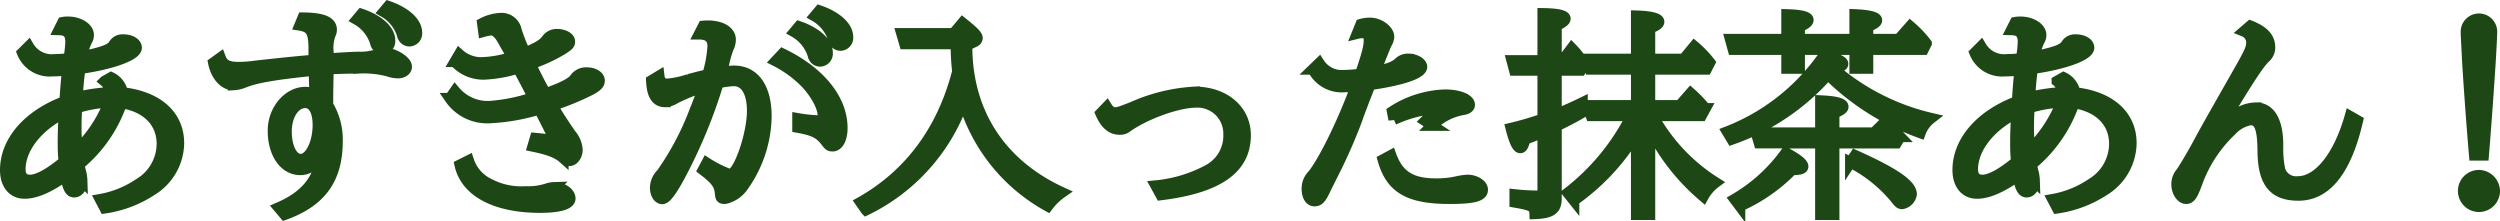<svg xmlns="http://www.w3.org/2000/svg" width="345.72" height="30.561" viewBox="0 0 345.72 30.561">
  <g id="ttl" transform="translate(-232.69 -3307.903)">
    <path id="Path_513" data-name="Path 513" d="M13.28,6.2a4.081,4.081,0,0,0,4.17,2.52c.69,0,1.53-.06,2.07-.12-.12.87-.3,3.12-.36,4.32-5.1,1.92-8.22,5.52-8.22,9.51,0,1.95,1.02,3.21,2.64,3.21,1.5,0,3.33-.78,5.67-2.43.33,1.68.63,2.25,1.2,2.25.63,0,1.08-.66,1.08-1.56a5.411,5.411,0,0,0-.15-1.11,7.608,7.608,0,0,1-.24-1.14,19.085,19.085,0,0,0,5.88-8.52c3.48.54,5.58,2.67,5.58,5.67a6.448,6.448,0,0,1-3.15,5.49,13.887,13.887,0,0,1-5.4,2.19l.63,1.2a16.1,16.1,0,0,0,6.54-2.49,7.781,7.781,0,0,0,3.69-6.48c0-3.84-2.91-6.45-7.77-6.99a2.892,2.892,0,0,0-1.59-2.1l-.9.51a2.131,2.131,0,0,1,.78,1.56,24.648,24.648,0,0,0-4.53.66,39.6,39.6,0,0,1,.36-3.96c4.47-.63,7.8-1.86,7.8-2.88,0-.63-.78-1.11-1.83-1.11a1.4,1.4,0,0,0-1.26.6c-.39.72-1.44,1.11-4.47,1.74a8.582,8.582,0,0,1,.69-2.19,1.474,1.474,0,0,0,.24-.81c0-.96-1.29-1.8-2.82-1.8a3.426,3.426,0,0,0-.75.06l-.51,1.02c1.17.03,1.62.51,1.62,1.74a14.937,14.937,0,0,1-.27,2.25,19.441,19.441,0,0,1-1.95.12,3.7,3.7,0,0,1-3.6-1.8Zm5.79,8.31c-.12,1.77-.15,3-.15,4.2a22.383,22.383,0,0,0,.12,2.55c-1.98,1.65-3.63,2.55-4.68,2.55-.93,0-1.38-.51-1.38-1.5C12.98,19.4,15.41,16.31,19.07,14.51Zm6.21-1.47a18.309,18.309,0,0,1-4.38,6.6,23.768,23.768,0,0,1-.18-3.3q0-1.305.09-2.52A17.169,17.169,0,0,1,25.28,13.04ZM59.54,1.61a5.571,5.571,0,0,1,2.52,3.03c.12.42.12.42.18.51a.986.986,0,0,0,.84.51A1.054,1.054,0,0,0,64.1,4.49c0-1.38-1.5-2.79-3.93-3.63ZM63.26.53a5.571,5.571,0,0,1,2.52,3.03c.12.42.12.42.18.51a.986.986,0,0,0,.84.51,1.054,1.054,0,0,0,1.02-1.17c0-1.38-1.5-2.79-3.93-3.63ZM53.6,7.22c-2.49.21-3.39.3-8.07.81a17.575,17.575,0,0,1-2.37.18c-1.47,0-2.13-.36-2.49-1.32l-.96.69c.36,1.8,1.5,3.06,2.73,3.06a4.548,4.548,0,0,0,1.47-.33c1.62-.66,4.14-1.11,9.72-1.68v.33l.03.99.03.96v.99a3.614,3.614,0,0,0-1.26-.24c-2.4,0-4.47,2.46-4.47,5.31,0,3.15,1.56,5.4,3.75,5.4q2.025,0,3.15-2.7c-.45,3.96-2.25,6.27-6.12,7.95l.81.96c5.04-1.83,7.29-4.95,7.29-10.14a9.163,9.163,0,0,0-1.32-5.01c0-1.2,0-1.71.06-4.71V8.45l.36-.03c1.71-.06,2.58-.09,3.84-.09a13.167,13.167,0,0,1,4.14.42,4.237,4.237,0,0,0,1.29.24c.69,0,1.2-.36,1.2-.87,0-.78-1.77-1.89-3.09-1.89a3.37,3.37,0,0,0-1.02.24,7.489,7.489,0,0,1-2.46.33c-.75,0-3.27.15-4.26.24V6.05a5.326,5.326,0,0,1,.3-2.43,1.183,1.183,0,0,0,.15-.6c0-1.11-1.2-1.62-3.96-1.65l-.42,1.02c1.53.24,1.95.93,1.95,3.24ZM52.4,13.1c1.11,0,1.77,1.17,1.77,3.09,0,2.55-1.11,4.74-2.4,4.74-1.14,0-1.98-1.62-1.98-3.84C49.79,14.84,50.93,13.1,52.4,13.1ZM77.06,3.26a7.565,7.565,0,0,1,1.05-.21c.54,0,1.08.48,1.56,1.32a5.948,5.948,0,0,1,.33.6c.21.33.36.63.51.87l.51.96A15.449,15.449,0,0,1,77,7.55a4.558,4.558,0,0,1-3.3-1.14l-.6,1.02a5.3,5.3,0,0,0,4.08,1.74,18.446,18.446,0,0,0,4.65-.84l.15.3c.57,1.05,1.2,2.25,1.86,3.54l.12.21a24.368,24.368,0,0,1-6.09,1.23,5.932,5.932,0,0,1-4.77-2.1l-.69.99a6.252,6.252,0,0,0,5.55,2.7A28.138,28.138,0,0,0,84.77,14l.21.42.63,1.23.6,1.2.6,1.17.18.36c-1.11-.18-1.77-.27-2.79-.36l-.33,1.11c2.19.45,3.39.9,4.2,1.62a1.38,1.38,0,0,0,.9.36c.54,0,1.05-.72,1.05-1.5a3.63,3.63,0,0,0-.9-2.13c-1.05-1.53-1.74-2.58-2.55-3.99a35.283,35.283,0,0,0,5.4-2.22c.84-.48,1.11-.78,1.11-1.23,0-.6-.78-1.08-1.77-1.08a1.9,1.9,0,0,0-1.59.75c-.36.6-1.71,1.32-4.08,2.13-.6-1.05-1.35-2.52-2.1-4.08a22.075,22.075,0,0,0,4.44-2.04c.84-.54.99-.69.99-1.08,0-.54-.81-.99-1.8-.99a1.721,1.721,0,0,0-1.38.72c-.51.66-1.02.99-2.97,1.83a22.861,22.861,0,0,1-1.23-3.09,2.076,2.076,0,0,0-2.1-1.68,6.157,6.157,0,0,0-2.58.69ZM73.79,21.71c.84,3.72,4.95,5.88,11.1,5.88,2.64,0,4.14-.45,4.14-1.23,0-.81-1.05-1.53-2.22-1.53a3.134,3.134,0,0,0-.96.18,8.485,8.485,0,0,1-2.97.39,9.493,9.493,0,0,1-5.01-1.05,5.424,5.424,0,0,1-2.88-3.24Zm26.49-11.67c.09,2.01.66,2.94,1.92,2.94a3.124,3.124,0,0,0,1.38-.48,22.268,22.268,0,0,1,3.93-1.56l-.12.33c-.45,1.29-.78,2.13-1.14,3.03a38.726,38.726,0,0,1-4.59,8.64,2.739,2.739,0,0,0-.84,1.92c0,.87.42,1.53.96,1.53.45,0,1.14-.84,2.25-2.85a70.926,70.926,0,0,0,5.49-13.17,12.221,12.221,0,0,1,2.13-.3c1.62,0,2.58,1.53,2.58,4.17,0,3.33-1.92,8.76-3.06,8.76-.15,0-.18,0-.51-.15a15.681,15.681,0,0,1-2.73-1.41l-.51.96c1.74,1.32,2.25,1.98,2.37,3.18.06.69.12.78.66.78A4.135,4.135,0,0,0,113,24.59a16.991,16.991,0,0,0,3.15-9.6c0-3.93-1.65-6.27-4.44-6.27-.36,0-.99.06-1.74.15l.06-.21.09-.33c.12-.39.18-.72.24-.96a13.493,13.493,0,0,1,.54-1.8,2.594,2.594,0,0,0,.3-1.2c0-1.11-1.26-1.89-3.12-1.89a5.358,5.358,0,0,0-.63.03l-.57,1.11c1.26,0,1.89.54,1.89,1.68a16.658,16.658,0,0,1-.72,3.93c-1.02.24-1.38.33-2.61.66a12.772,12.772,0,0,1-2.94.63c-.72,0-1.08-.33-1.17-1.11Zm20.22,6.48c2.34.42,3.06.81,4.05,2.13.27.36.42.45.78.45.78,0,1.32-1.02,1.32-2.49,0-3.96-3.06-7.74-8.25-10.26l-.93.99a16.056,16.056,0,0,1,4.2,3.09c1.38,1.5,2.34,3.3,2.34,4.44,0,.48-.24.72-.75.72a21.367,21.367,0,0,1-2.76-.3Zm-.45-13.2a5.571,5.571,0,0,1,2.52,3.03c.12.42.12.42.18.51a.986.986,0,0,0,.84.51,1.054,1.054,0,0,0,1.02-1.17c0-1.38-1.5-2.79-3.93-3.63Zm2.82-2.19a5.571,5.571,0,0,1,2.52,3.03c.12.42.12.42.18.51a.986.986,0,0,0,.84.51,1.054,1.054,0,0,0,1.02-1.17c0-1.38-1.5-2.79-3.93-3.63Zm20.55,11.7a24.484,24.484,0,0,0,11.67,14.58,8.351,8.351,0,0,1,1.95-1.89c-8.52-3.9-13.17-11.13-13.14-20.34l1.05-.51a.6.6,0,0,0,.39-.48c0-.39-.51-.9-2.04-2.13l-1.23,1.47h-7.2l.42,1.44h7.11a32.527,32.527,0,0,0,.21,3.81c-2.07,8.1-6.63,14.28-13.41,18.09l.75,1.08a26.538,26.538,0,0,0,13.38-14.88l.06-.15Zm18.99,1.74c.63,1.47,1.5,2.22,2.58,2.22a1.55,1.55,0,0,0,1.11-.36c2.55-1.8,7.02-3.39,9.48-3.39a4.329,4.329,0,0,1,4.53,4.38,5.374,5.374,0,0,1-2.94,5.04,19.128,19.128,0,0,1-7.14,2.13l.69,1.26c7.95-.99,11.7-3.63,11.7-8.25,0-3.48-2.91-5.97-7.02-5.97a24.222,24.222,0,0,0-8.61,2.1c-1.8.69-1.95.75-2.4.75s-.78-.21-1.14-.78ZM197.87,3.53a3.119,3.119,0,0,1,.63-.09.927.927,0,0,1,1.02,1.05c0,.87-.24,1.83-1.2,4.65a16.091,16.091,0,0,1-2.25.18,3.688,3.688,0,0,1-3.45-1.68l-.87.84a4.478,4.478,0,0,0,4.44,2.43,13.476,13.476,0,0,0,1.53-.09c-1.83,5.01-4.47,10.38-6,12.27a2.664,2.664,0,0,0-.78,1.92c0,1.02.42,1.68,1.02,1.68.63,0,.93-.33,1.71-2.04.06-.12.39-.75.69-1.38a72.244,72.244,0,0,0,3.12-6.9c.21-.54.42-1.08.6-1.65.36-.93.63-1.65.81-2.13l.78-1.98c4.44-.63,7.14-1.56,7.14-2.46,0-.54-.9-1.08-1.83-1.08a1.777,1.777,0,0,0-1.29.45c-.6.6-1.5.93-3.33,1.29l.21-.54c1.08-2.7,1.23-3.09,1.41-3.42a1.934,1.934,0,0,0,.27-.87c0-.9-1.35-1.89-2.58-1.89a4.62,4.62,0,0,0-1.29.18Zm3.57,17.46c1.11,3.93,3.57,5.37,9.21,5.37,3.33,0,4.56-.33,4.56-1.23,0-.66-.99-1.32-2.04-1.32a7.61,7.61,0,0,0-1.35.18,12.823,12.823,0,0,1-3.03.33c-3.45,0-5.22-1.11-6.24-3.93Zm5.85-5.37.96.63a7.969,7.969,0,0,1,4.29-2.19c.54-.09.87-.33.87-.66,0-.78-1.5-1.38-3.39-1.38a14.207,14.207,0,0,0-7.29,2.31l.21,1.11a16.92,16.92,0,0,1,6.09-1.56Zm38.19-.72.54-.99a17.526,17.526,0,0,0-2.04-2.13l-1.5,1.71h-4.14V8.48h7.83l.48-.93a14.751,14.751,0,0,0-2.16-2.25l-1.47,1.77h-4.68V2.81c.87-.33,1.26-.6,1.26-.9,0-.45-1.08-.75-3.12-.81V7.07h-6.9l.48,1.41h6.42v5.01H229.7l.51,1.41h5.61A31.172,31.172,0,0,1,227,25.58l.84,1.05a30.668,30.668,0,0,0,8.64-9.3V28.58h1.86V16.52a29.318,29.318,0,0,0,7.41,9.54,6.027,6.027,0,0,1,1.68-1.92,25.2,25.2,0,0,1-8.7-9.24ZM225.41,8.63h3.36l.45-.9a11.9,11.9,0,0,0-1.68-2.16l-1.29,1.71h-.84V2.45c.84-.39,1.23-.69,1.23-.96,0-.45-1.02-.69-3.09-.72V7.28h-4.29l.36,1.35h3.93v6.72a45.151,45.151,0,0,1-4.41,1.29c.45,1.77.87,2.7,1.29,2.7.27,0,.45-.36.66-1.17,1.17-.45,1.71-.66,2.46-.99v8.16c0,.51-.15.66-.69.66a29.483,29.483,0,0,1-3.18-.18v1.05c2.43.42,2.73.6,2.76,1.59,2.28-.09,2.97-.6,2.97-2.13V16.34c1.05-.48,2.61-1.29,3.6-1.89V13.1c-1.17.57-2.37,1.11-3.6,1.59Zm36.54,10.05v9.9h1.86v-9.9h8.64l.51-.87a12,12,0,0,0-2.28-1.86l-1.35,1.32h-5.52V14.54c.87-.33,1.26-.6,1.26-.87,0-.48-1.05-.75-3.12-.84v4.44h-8.91l.42,1.41Zm1.71-10.32c1.08-.21,1.38-.36,1.38-.63,0-.36-.81-.72-2.61-1.17a29,29,0,0,1-13.38,10.56l.63,1.05A31.468,31.468,0,0,0,262.97,9.2a35.108,35.108,0,0,0,12.78,8.07,4.448,4.448,0,0,1,1.47-2.01A31.677,31.677,0,0,1,263.9,8.54l-.15-.12Zm4.83-2.61h7.68l.42-.84a14.878,14.878,0,0,0-2.25-2.37l-1.59,1.8h-4.26V2.57c.87-.33,1.23-.6,1.23-.87,0-.42-1.05-.69-3.03-.78V4.34h-7.65V2.6c.84-.36,1.2-.66,1.2-.93,0-.45-.99-.69-2.97-.75V4.34h-7.8l.39,1.41h7.41V8.36h1.77V5.75h7.65V8.36h1.8Zm-17.7,21.66a23.462,23.462,0,0,0,7.23-5.04c1.05,0,1.5-.12,1.5-.45,0-.39-.75-1.02-2.37-1.89a22.85,22.85,0,0,1-7.08,6.42Zm15.3-6.06a19.613,19.613,0,0,1,6.39,5.19c.3.39.48.54.75.54a1.594,1.594,0,0,0,1.29-1.32c0-1.32-2.43-2.97-7.8-5.37ZM283.28,6.2a4.081,4.081,0,0,0,4.17,2.52c.69,0,1.53-.06,2.07-.12-.12.87-.3,3.12-.36,4.32-5.1,1.92-8.22,5.52-8.22,9.51,0,1.95,1.02,3.21,2.64,3.21,1.5,0,3.33-.78,5.67-2.43.33,1.68.63,2.25,1.2,2.25.63,0,1.08-.66,1.08-1.56a5.411,5.411,0,0,0-.15-1.11,7.608,7.608,0,0,1-.24-1.14,19.085,19.085,0,0,0,5.88-8.52c3.48.54,5.58,2.67,5.58,5.67a6.448,6.448,0,0,1-3.15,5.49,13.887,13.887,0,0,1-5.4,2.19l.63,1.2a16.1,16.1,0,0,0,6.54-2.49,7.781,7.781,0,0,0,3.69-6.48c0-3.84-2.91-6.45-7.77-6.99a2.892,2.892,0,0,0-1.59-2.1l-.9.51a2.131,2.131,0,0,1,.78,1.56,24.648,24.648,0,0,0-4.53.66,39.591,39.591,0,0,1,.36-3.96c4.47-.63,7.8-1.86,7.8-2.88,0-.63-.78-1.11-1.83-1.11a1.4,1.4,0,0,0-1.26.6c-.39.72-1.44,1.11-4.47,1.74a8.582,8.582,0,0,1,.69-2.19,1.474,1.474,0,0,0,.24-.81c0-.96-1.29-1.8-2.82-1.8a3.426,3.426,0,0,0-.75.06l-.51,1.02c1.17.03,1.62.51,1.62,1.74a14.938,14.938,0,0,1-.27,2.25,19.441,19.441,0,0,1-1.95.12,3.7,3.7,0,0,1-3.6-1.8Zm5.79,8.31c-.12,1.77-.15,3-.15,4.2a22.384,22.384,0,0,0,.12,2.55c-1.98,1.65-3.63,2.55-4.68,2.55-.93,0-1.38-.51-1.38-1.5C282.98,19.4,285.41,16.31,289.07,14.51Zm6.21-1.47a18.31,18.31,0,0,1-4.38,6.6,23.769,23.769,0,0,1-.18-3.3q0-1.305.09-2.52A17.169,17.169,0,0,1,295.28,13.04Zm39.9,1.95c-1.56,5.52-4.35,9.03-7.23,9.03a2.339,2.339,0,0,1-2.46-1.56,13.748,13.748,0,0,1-.3-3.21v-.27c0-3.3-1.08-5.16-3.03-5.16a4.906,4.906,0,0,0-3.12,1.2,15.716,15.716,0,0,0-2.19,2.25l-.09-.06.42-.72c3.69-6.21,5.34-8.73,6.24-9.6a1.849,1.849,0,0,0,.66-1.44c0-1.32-.87-2.25-2.7-2.97l-.87.75a1.671,1.671,0,0,1,1.05,1.53c0,.84-.24,1.35-2.16,4.71-3.99,7.02-4.14,7.29-5.31,9.45-.78,1.44-1.71,3-2.25,3.81a2.463,2.463,0,0,0-.63,1.68c0,1.02.63,1.95,1.29,1.95.57,0,.87-.42,1.53-2.22a18.638,18.638,0,0,1,4.74-7.2,4.721,4.721,0,0,1,2.64-1.47c1.23,0,1.68,1.14,1.71,4.2.03,4.44,1.44,6.24,4.92,6.24,3.87,0,6.6-3.48,8.19-10.32Zm18.45,5.37c.36-4.32.96-12.69,1.08-15.45.03-.45.03-.75.03-.87a5.107,5.107,0,0,0,.03-.63,1.775,1.775,0,1,0-3.54.03,7.32,7.32,0,0,0,.03.78c0,.21.06,1.14.12,2.43.06,1.53.6,9.27.99,13.71ZM353,23.15a2.16,2.16,0,1,0,2.16,2.16A2.21,2.21,0,0,0,353,23.15Z" transform="translate(222.5 3309)" fill="#1d4815" stroke="#1d4815" stroke-width="1.5"/>
  </g>
</svg>
